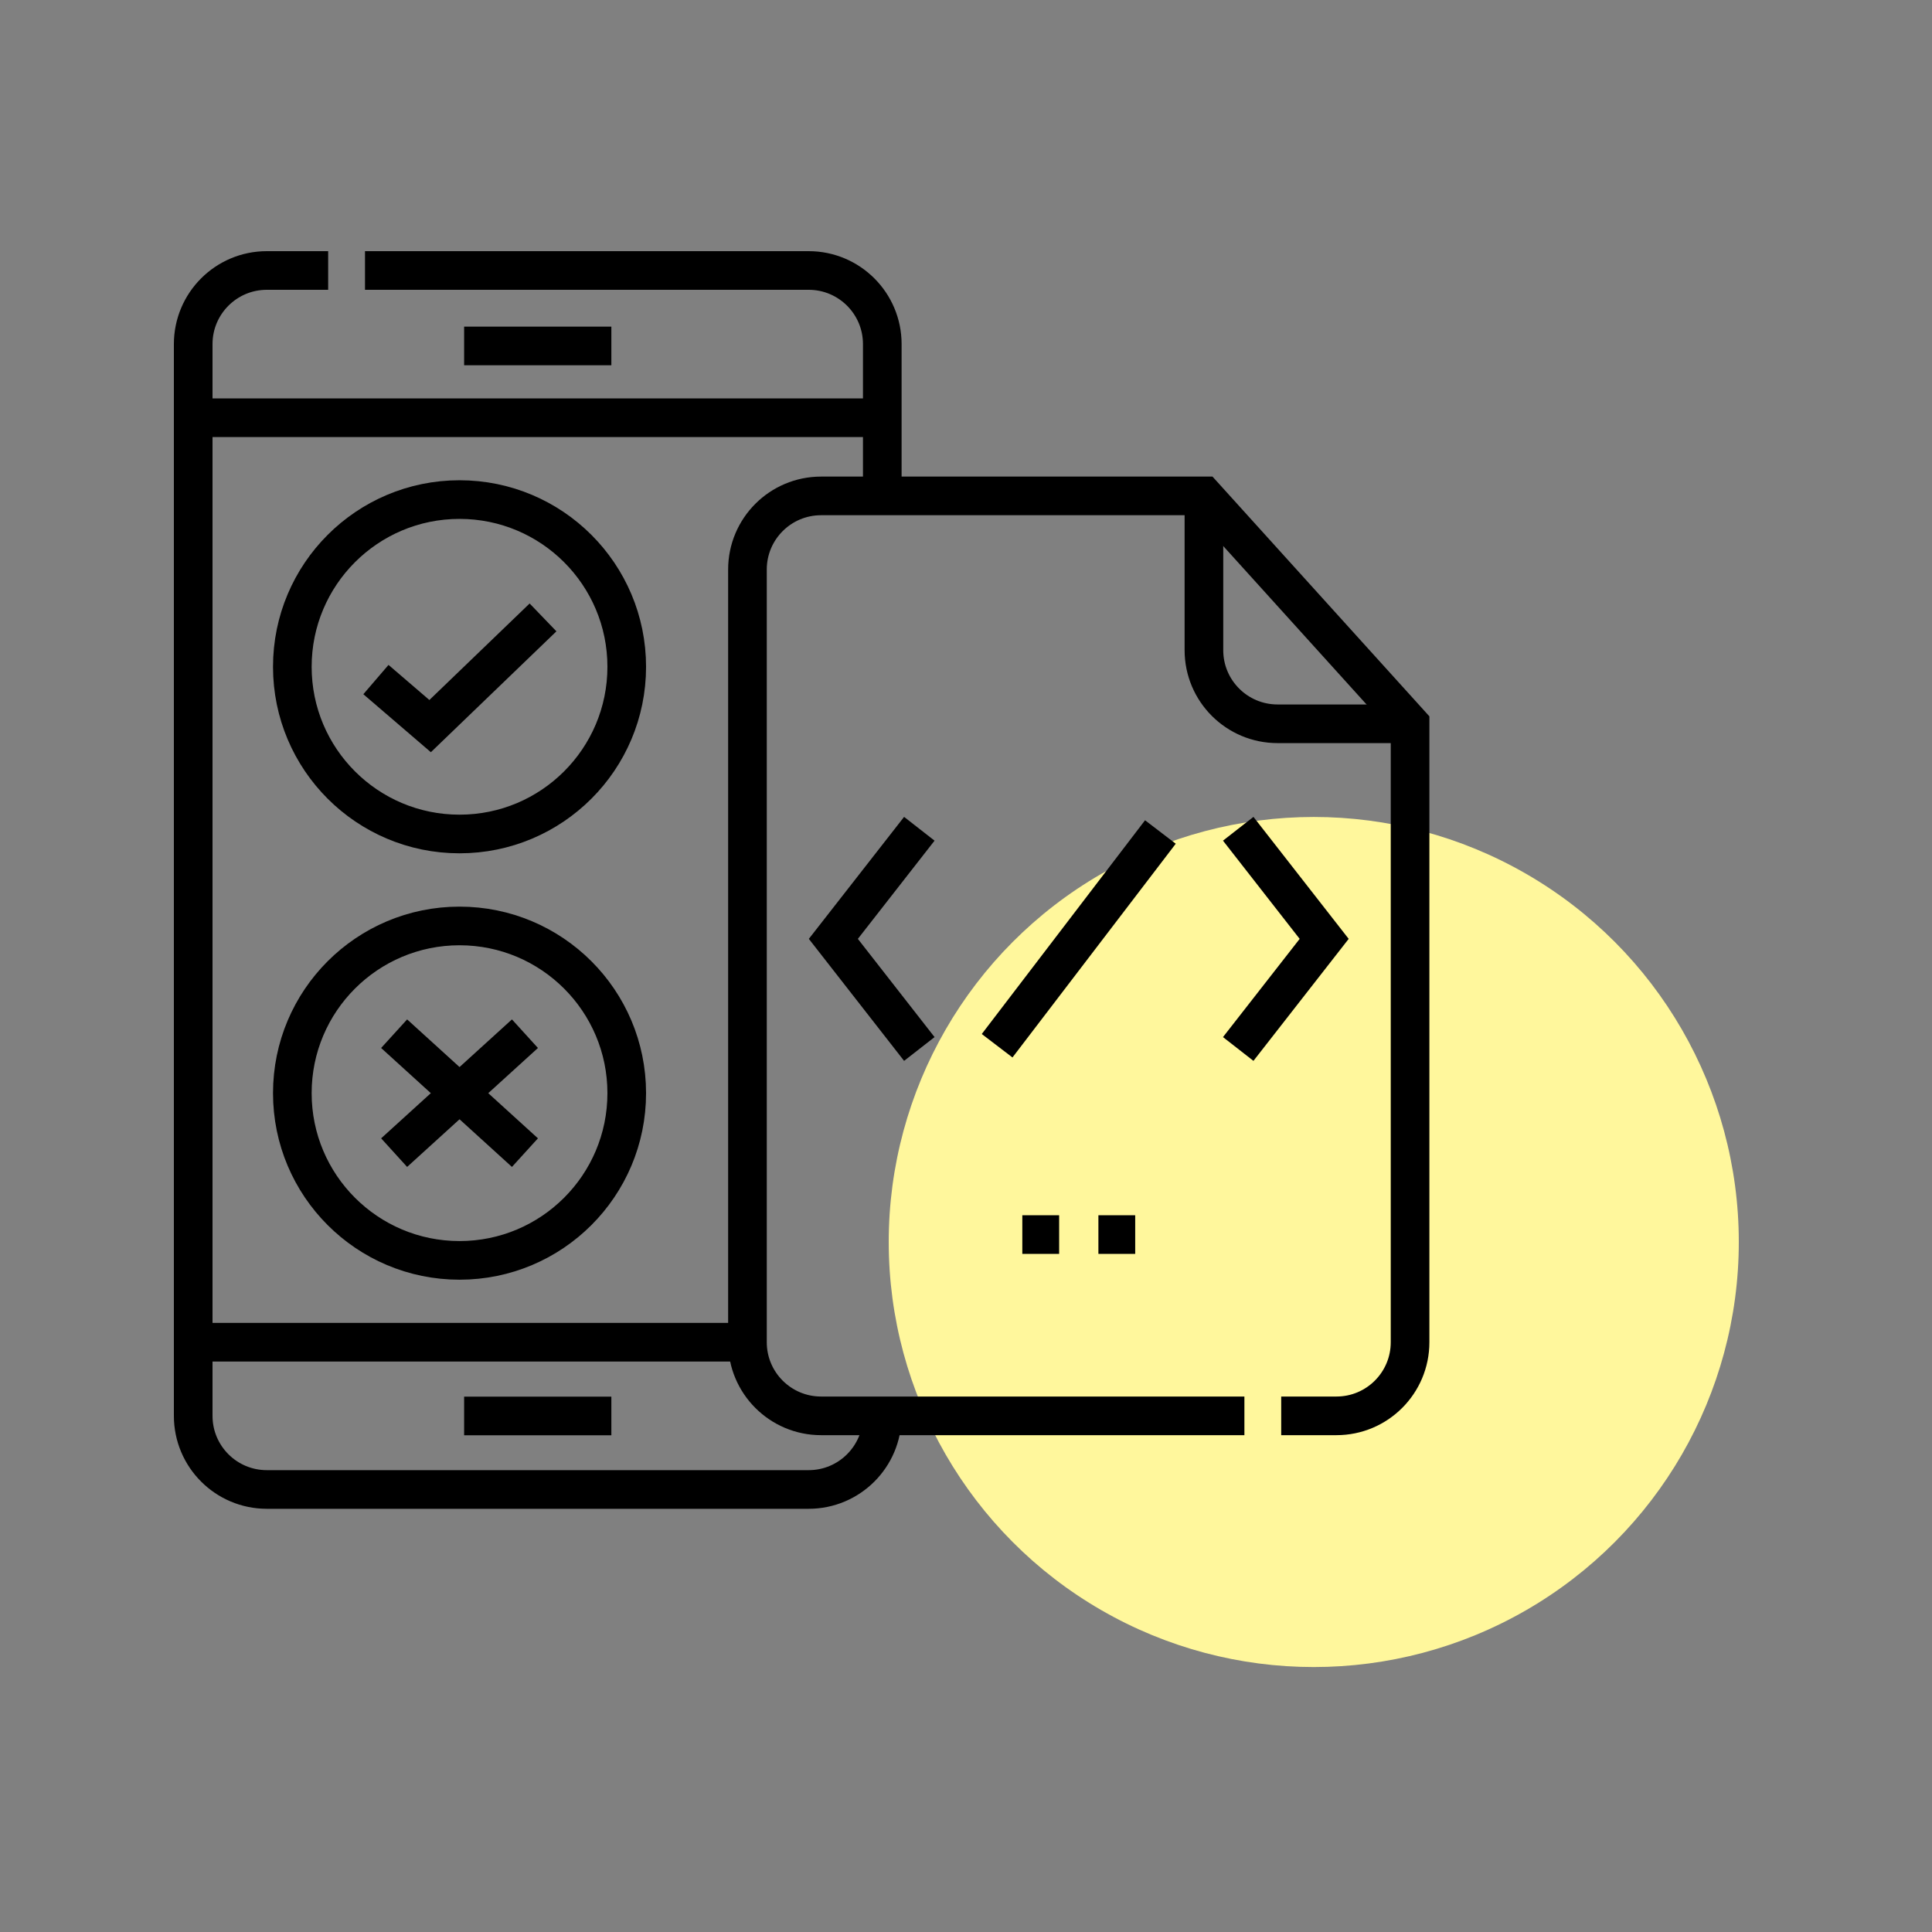 <svg width="100" height="100" viewBox="0 0 100 100" fill="none" xmlns="http://www.w3.org/2000/svg">
<rect x="0" y="0" width="100" height="100" fill="#808080" stroke="none"/>
<circle cx="68" cy="64.286" r="22" fill="#FFF79C"/>
<path d="M18.892 14H41.856C43.961 14 45.667 15.706 45.667 17.811V25.668" stroke="black" stroke-width="2" stroke-miterlimit="10"/>
<path d="M16.986 14H13.811C11.706 14 10 15.706 10 17.811V73.284C10 75.389 11.706 77.095 13.811 77.095H41.856C43.961 77.095 45.667 75.389 45.667 73.284" stroke="black" stroke-width="2" stroke-miterlimit="10"/>
<path d="M66.315 73.284H69.174C71.279 73.284 72.985 71.578 72.985 69.473V37.463L62.315 25.668H42.499C40.394 25.668 38.688 27.373 38.688 29.478V69.473C38.688 71.578 40.394 73.284 42.499 73.284H64.41" stroke="black" stroke-width="2" stroke-miterlimit="10"/>
<path d="M72.985 37.463H66.126C64.021 37.463 62.315 35.757 62.315 33.653V25.668" stroke="black" stroke-width="2" stroke-miterlimit="10"/>
<path d="M47.584 42.897L43.134 48.596L47.584 54.295" stroke="black" stroke-width="2" stroke-miterlimit="10"/>
<path d="M64.09 42.897L68.539 48.596L64.09 54.295" stroke="black" stroke-width="2" stroke-miterlimit="10"/>
<path d="M60.062 43.064L51.611 54.127" stroke="black" stroke-width="2" stroke-miterlimit="10"/>
<path d="M38.688 69.473H10.001" stroke="black" stroke-width="2" stroke-miterlimit="10"/>
<path d="M10.001 21.622H45.666" stroke="black" stroke-width="2" stroke-miterlimit="10"/>
<path d="M23.785 43.167C28.565 43.167 32.44 39.292 32.44 34.513C32.44 29.733 28.565 25.858 23.785 25.858C19.005 25.858 15.131 29.733 15.131 34.513C15.131 39.292 19.005 43.167 23.785 43.167Z" stroke="black" stroke-width="2" stroke-miterlimit="10"/>
<path d="M19.458 35.174L22.263 37.583L28.107 31.957" stroke="black" stroke-width="2" stroke-miterlimit="10"/>
<path d="M23.785 65.237C28.565 65.237 32.44 61.362 32.44 56.582C32.44 51.802 28.565 47.927 23.785 47.927C19.005 47.927 15.131 51.802 15.131 56.582C15.131 61.362 19.005 65.237 23.785 65.237Z" stroke="black" stroke-width="2" stroke-miterlimit="10"/>
<path d="M20.4 59.66L27.171 53.504" stroke="black" stroke-width="2" stroke-miterlimit="10"/>
<path d="M27.171 59.66L20.4 53.504" stroke="black" stroke-width="2" stroke-miterlimit="10"/>
<path d="M24.023 73.29H31.644" stroke="black" stroke-width="2" stroke-miterlimit="10"/>
<path d="M24.023 17.906H31.644" stroke="black" stroke-width="2" stroke-miterlimit="10"/>
<path d="M56.853 63.901H58.758" stroke="black" stroke-width="2" stroke-miterlimit="10"/>
<path d="M52.915 63.901H54.821" stroke="black" stroke-width="2" stroke-miterlimit="10"/>
</svg>
